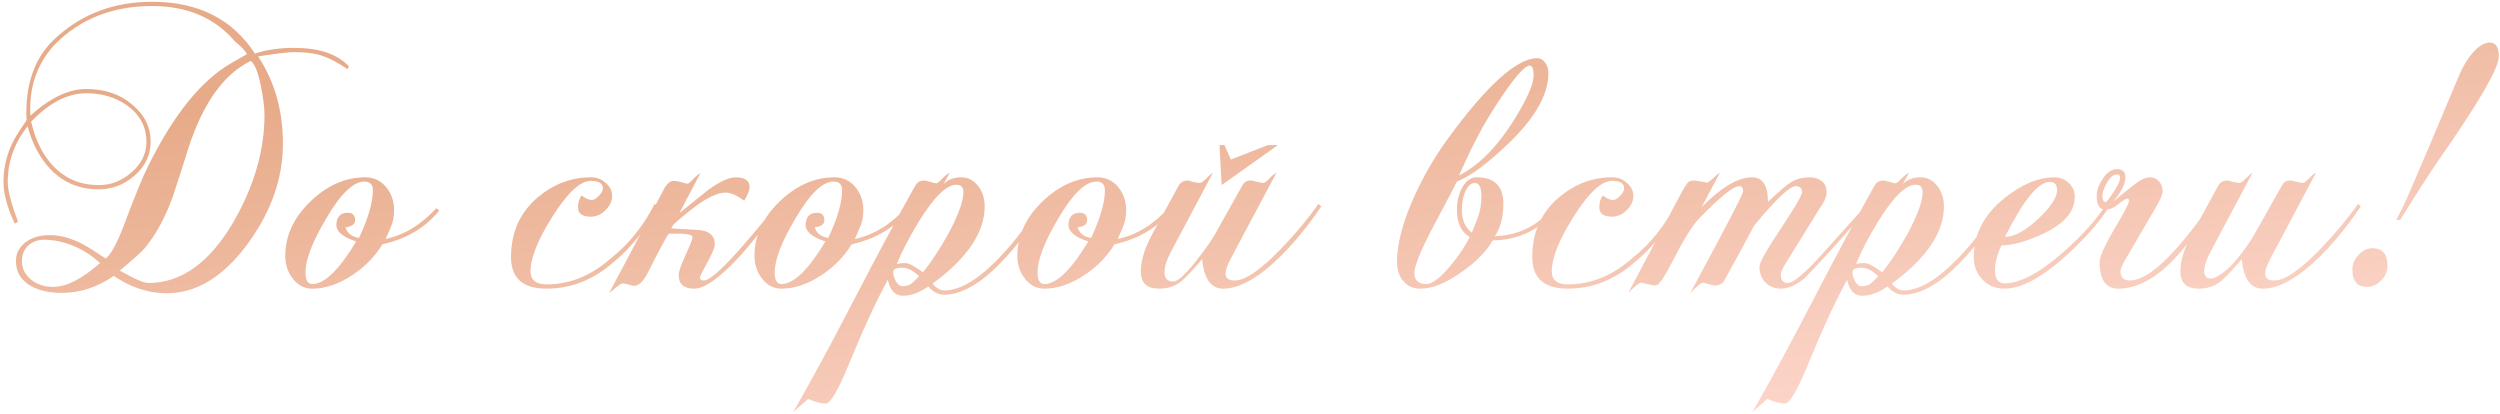 <?xml version="1.0" encoding="UTF-8"?> <svg xmlns="http://www.w3.org/2000/svg" width="423" height="70" viewBox="0 0 423 70" fill="none"> <path d="M59.032 11.22L58.792 11.7C57.152 10.58 55.712 9.82 54.472 9.42C53.272 9.02 51.712 8.82 49.792 8.82C48.792 8.82 46.752 9.06 43.672 9.54C46.472 13.78 47.872 18.7 47.872 24.3C47.872 30.26 45.832 35.98 41.752 41.46C37.672 46.94 33.112 49.66 28.072 49.62C24.992 49.58 22.052 48.6 19.252 46.68C16.492 48.6 13.552 49.56 10.432 49.56C8.112 49.56 6.232 49.08 4.792 48.12C3.392 47.16 2.692 45.84 2.692 44.16C2.692 42.92 3.212 41.88 4.252 41.04C5.332 40.2 6.712 39.78 8.392 39.78C10.272 39.78 12.232 40.34 14.272 41.46C15.072 41.9 16.272 42.66 17.872 43.74C18.712 43.18 19.752 41.28 20.992 38.04C22.832 33.12 24.212 29.76 25.132 27.96C29.452 19.28 34.152 13.5 39.232 10.62L41.752 9.18C41.712 8.82 41.032 8.08 39.712 6.96C36.312 3 31.652 1.02 25.732 1.02C19.052 1.02 13.552 3.2 9.232 7.56C6.232 10.84 4.872 14.84 5.152 19.56C8.472 16.56 11.612 15.06 14.572 15.06C17.732 15.06 20.332 15.94 22.372 17.7C24.452 19.42 25.492 21.52 25.492 24C25.492 26.2 24.592 28.1 22.792 29.7C20.992 31.26 18.972 32.04 16.732 32.04C12.612 32.04 9.372 30.26 7.012 26.7C5.972 25.14 5.192 23.36 4.672 21.36C2.432 24.2 1.312 27.34 1.312 30.78C1.312 32.22 1.892 34.46 3.052 37.5L2.512 37.86C1.232 35.18 0.592 32.82 0.592 30.78C0.592 28.22 1.192 25.84 2.392 23.64C2.672 23.08 3.372 21.98 4.492 20.34C4.212 14.42 5.792 9.84 9.232 6.6C13.712 2.4 19.212 0.3 25.732 0.3C33.532 0.3 39.332 3.22 43.132 9.06C45.092 8.42 47.312 8.1 49.792 8.1C53.992 8.1 57.072 9.14 59.032 11.22ZM44.752 19.44C44.752 18.24 44.552 16.62 44.152 14.58C43.632 12.1 43.052 10.68 42.412 10.32C37.812 12.56 34.272 17.56 31.792 25.32C31.272 27.04 30.452 29.6 29.332 33C28.052 36.64 26.452 39.62 24.532 41.94C24.052 42.54 22.632 43.82 20.272 45.78C22.712 47.18 24.332 47.88 25.132 47.88C30.692 47.88 35.492 44.42 39.532 37.5C43.012 31.46 44.752 25.44 44.752 19.44ZM24.772 24C24.772 21.44 23.672 19.38 21.472 17.82C19.552 16.46 17.252 15.78 14.572 15.78C11.452 15.78 8.352 17.38 5.272 20.58C5.992 23.74 7.252 26.26 9.052 28.14C11.092 30.26 13.652 31.32 16.732 31.32C18.772 31.32 20.612 30.6 22.252 29.16C23.932 27.72 24.772 26 24.772 24ZM16.912 44.52C16.272 43.88 15.432 43.24 14.392 42.6C12.192 41.28 9.892 40.6 7.492 40.56C6.372 40.56 5.452 40.9 4.732 41.58C4.052 42.26 3.712 43.12 3.712 44.16C3.712 45.4 4.212 46.44 5.212 47.28C6.252 48.12 7.512 48.54 8.992 48.54C11.232 48.54 13.872 47.2 16.912 44.52ZM74.306 35.64C71.986 38.52 68.786 40.42 64.706 41.34C63.466 43.38 61.766 45.12 59.606 46.56C57.286 48.08 55.026 48.84 52.826 48.84C51.466 48.84 50.346 48.24 49.466 47.04C48.666 45.96 48.266 44.72 48.266 43.32C48.266 39.92 49.666 36.86 52.466 34.14C55.306 31.38 58.426 30 61.826 30C63.226 30 64.386 30.54 65.306 31.62C66.226 32.7 66.686 34.04 66.686 35.64C66.686 36.6 66.506 37.52 66.146 38.4C65.986 38.8 65.686 39.48 65.246 40.44C68.406 39.76 71.266 38.02 73.826 35.22L74.306 35.64ZM63.086 32.22C63.086 31.22 62.606 30.72 61.646 30.72C59.766 30.72 57.606 32.82 55.166 37.02C52.846 40.94 51.686 43.96 51.686 46.08C51.686 47.4 52.066 48.06 52.826 48.06C54.906 48.06 57.386 45.66 60.266 40.86C58.066 40.14 56.946 39.22 56.906 38.1C56.946 36.7 57.586 36 58.826 36C59.666 36 60.086 36.42 60.086 37.26C60.086 37.94 59.546 38.34 58.466 38.46C58.746 39.46 59.506 40.06 60.746 40.26C62.306 36.94 63.086 34.26 63.086 32.22ZM111.246 34.92C109.246 38.84 106.726 42.02 103.686 44.46C100.326 47.38 96.586 48.84 92.466 48.84C88.466 48.84 86.466 47.06 86.466 43.5C86.466 39.3 87.986 35.92 91.026 33.36C93.706 31.12 96.686 30 99.966 30C100.966 30 101.806 30.32 102.486 30.96C103.206 31.56 103.566 32.28 103.566 33.12C103.566 34.04 103.186 34.86 102.426 35.58C101.706 36.3 100.886 36.66 99.966 36.66C98.526 36.66 97.806 36.14 97.806 35.1C97.806 34.26 98.006 33.58 98.406 33.06C99.046 33.58 99.626 33.84 100.146 33.84C100.466 33.84 100.846 33.62 101.286 33.18C101.766 32.7 102.006 32.26 102.006 31.86C102.006 31.02 101.326 30.6 99.966 30.6C98.166 30.6 95.986 32.64 93.426 36.72C90.986 40.6 89.766 43.66 89.766 45.9C89.766 47.38 90.666 48.12 92.466 48.12C96.386 48.12 100.006 46.66 103.326 43.74C106.406 41.3 108.886 38.22 110.766 34.5L111.246 34.92ZM112.308 32.04C112.828 31.08 113.388 30.6 113.988 30.6C114.308 30.6 114.748 30.68 115.308 30.84C115.868 31 116.208 31.08 116.328 31.08C116.488 31.08 116.828 30.8 117.348 30.24C117.908 29.68 118.288 29.38 118.488 29.34L114.948 36.06C117.268 34.18 118.908 32.86 119.868 32.1C121.748 30.74 123.268 30.04 124.428 30C125.988 30 126.788 30.52 126.828 31.56C126.868 32.08 126.568 32.88 125.928 33.96C124.648 33.04 123.588 32.58 122.748 32.58C121.388 32.62 119.668 33.42 117.588 34.98C115.868 36.3 114.648 37.32 113.928 38.04L113.568 38.64C115.008 38.72 116.368 38.8 117.648 38.88C119.848 38.92 120.948 39.74 120.948 41.34C120.948 41.86 120.528 42.88 119.688 44.4C118.848 45.92 118.428 46.78 118.428 46.98C118.428 47.3 118.648 47.46 119.088 47.46C120.528 47.46 124.688 43.14 131.568 34.5L132.048 34.92C128.528 39.4 126.268 42.18 125.268 43.26C121.828 46.98 119.228 48.84 117.468 48.84C115.708 48.84 114.828 48.08 114.828 46.56C114.828 46 115.208 44.88 115.968 43.2C116.768 41.52 117.168 40.48 117.168 40.08C117.168 39.8 116.568 39.62 115.368 39.54H113.148C112.628 40.3 111.428 42.54 109.548 46.26C108.828 47.66 108.068 48.36 107.268 48.36C107.108 48.36 106.768 48.28 106.248 48.12C105.728 48 105.428 47.94 105.348 47.94C105.188 47.94 104.808 48.18 104.208 48.66C103.608 49.18 103.228 49.48 103.068 49.56C104.788 46.4 107.868 40.56 112.308 32.04ZM153.7 35.64C151.38 38.52 148.18 40.42 144.1 41.34C142.86 43.38 141.16 45.12 139 46.56C136.68 48.08 134.42 48.84 132.22 48.84C130.86 48.84 129.74 48.24 128.86 47.04C128.06 45.96 127.66 44.72 127.66 43.32C127.66 39.92 129.06 36.86 131.86 34.14C134.7 31.38 137.82 30 141.22 30C142.62 30 143.78 30.54 144.7 31.62C145.62 32.7 146.08 34.04 146.08 35.64C146.08 36.6 145.9 37.52 145.54 38.4C145.38 38.8 145.08 39.48 144.64 40.44C147.8 39.76 150.66 38.02 153.22 35.22L153.7 35.64ZM142.48 32.22C142.48 31.22 142 30.72 141.04 30.72C139.16 30.72 137 32.82 134.56 37.02C132.24 40.94 131.08 43.96 131.08 46.08C131.08 47.4 131.46 48.06 132.22 48.06C134.3 48.06 136.78 45.66 139.66 40.86C137.46 40.14 136.34 39.22 136.3 38.1C136.34 36.7 136.98 36 138.22 36C139.06 36 139.48 36.42 139.48 37.26C139.48 37.94 138.94 38.34 137.86 38.46C138.14 39.46 138.9 40.06 140.14 40.26C141.7 36.94 142.48 34.26 142.48 32.22ZM176.509 34.92C174.389 38.52 172.049 41.64 169.489 44.28C165.929 48 162.689 49.86 159.769 49.86C158.769 49.86 157.869 49.4 157.069 48.48C155.549 49.52 154.129 50.04 152.809 50.04C151.449 50.04 150.589 49.14 150.229 47.34C148.269 50.9 146.029 55.76 143.509 61.92C141.749 66.16 140.489 68.28 139.729 68.28C138.929 68.28 137.929 68.02 136.729 67.5L134.209 69.72C137.209 64.52 140.769 57.94 144.889 49.98C148.329 43.34 151.569 37.3 154.609 31.86C154.649 31.82 154.809 31.56 155.089 31.08C155.409 30.72 155.829 30.54 156.349 30.54C156.549 30.54 156.909 30.62 157.429 30.78C157.949 30.94 158.269 31.02 158.389 31.02C158.589 31.02 158.949 30.74 159.469 30.18C160.029 29.62 160.429 29.32 160.669 29.28L159.649 31.14C160.409 30.38 161.409 30 162.649 30C163.769 30 164.709 30.48 165.469 31.44C166.229 32.4 166.609 33.56 166.609 34.92C166.609 39.32 163.669 43.68 157.789 48C158.429 48.76 159.089 49.14 159.769 49.14C162.449 49.14 165.569 47.28 169.129 43.56C171.649 40.92 173.949 37.9 176.029 34.5L176.509 34.92ZM163.009 32.52C163.009 31.68 162.609 31.26 161.809 31.26C160.129 31.26 157.989 33.38 155.389 37.62C153.789 40.26 152.569 42.62 151.729 44.7C152.009 44.58 152.509 44.52 153.229 44.52C153.789 44.52 154.769 45.04 156.169 46.08C157.529 44.4 158.949 42.24 160.429 39.6C162.149 36.4 163.009 34.04 163.009 32.52ZM155.509 46.74C154.509 45.78 153.569 45.3 152.689 45.3C151.649 45.3 151.129 45.54 151.129 46.02C151.129 46.54 151.289 47.08 151.609 47.64C151.889 48.16 152.269 48.42 152.749 48.42C153.309 48.42 153.789 48.28 154.189 48C154.309 47.88 154.449 47.76 154.609 47.64C154.889 47.36 155.189 47.06 155.509 46.74ZM198.173 35.64C195.853 38.52 192.653 40.42 188.573 41.34C187.333 43.38 185.633 45.12 183.473 46.56C181.153 48.08 178.893 48.84 176.693 48.84C175.333 48.84 174.213 48.24 173.333 47.04C172.533 45.96 172.133 44.72 172.133 43.32C172.133 39.92 173.533 36.86 176.333 34.14C179.173 31.38 182.293 30 185.693 30C187.093 30 188.253 30.54 189.173 31.62C190.093 32.7 190.553 34.04 190.553 35.64C190.553 36.6 190.373 37.52 190.013 38.4C189.853 38.8 189.553 39.48 189.113 40.44C192.273 39.76 195.133 38.02 197.693 35.22L198.173 35.64ZM186.953 32.22C186.953 31.22 186.473 30.72 185.513 30.72C183.633 30.72 181.473 32.82 179.033 37.02C176.713 40.94 175.553 43.96 175.553 46.08C175.553 47.4 175.933 48.06 176.693 48.06C178.773 48.06 181.253 45.66 184.133 40.86C181.933 40.14 180.813 39.22 180.773 38.1C180.813 36.7 181.453 36 182.693 36C183.533 36 183.953 36.42 183.953 37.26C183.953 37.94 183.413 38.34 182.333 38.46C182.613 39.46 183.373 40.06 184.613 40.26C186.173 36.94 186.953 34.26 186.953 32.22ZM223.561 34.92C221.361 38.16 219.101 40.94 216.781 43.26C213.021 46.98 209.741 48.84 206.941 48.84C204.901 48.84 203.721 47.18 203.401 43.86C201.641 45.9 200.421 47.18 199.741 47.7C198.741 48.46 197.521 48.84 196.081 48.84C194.041 48.84 193.021 47.86 193.021 45.9C193.021 44.1 193.681 41.98 195.001 39.54L199.441 31.38C199.761 30.82 200.301 30.54 201.061 30.54C201.101 30.54 201.381 30.62 201.901 30.78C202.461 30.9 202.841 30.96 203.041 30.96C203.241 30.96 203.601 30.7 204.121 30.18C204.681 29.62 205.041 29.32 205.201 29.28L198.061 42.72C197.381 44 197.041 45.12 197.041 46.08C197.041 47.12 197.541 47.64 198.541 47.64C199.261 47.64 200.541 46.48 202.381 44.16C203.821 42.32 204.881 40.82 205.561 39.66L210.241 31.32C210.521 30.8 210.981 30.54 211.621 30.54C211.861 30.54 212.241 30.62 212.761 30.78C213.281 30.9 213.621 30.96 213.781 30.96C213.941 30.96 214.281 30.7 214.801 30.18C215.321 29.62 215.701 29.32 215.941 29.28L208.321 43.62C207.681 44.82 207.361 45.7 207.361 46.26C207.361 47.06 207.881 47.46 208.921 47.46C210.681 47.46 213.281 45.68 216.721 42.12C219.161 39.6 221.281 37.06 223.081 34.5L223.561 34.92ZM208.261 27L214.561 24.54H216.241L206.701 31.32L206.341 24.54H207.181L208.261 27ZM263.734 34.92C260.934 38.68 257.214 40.6 252.574 40.68C251.494 42.56 249.714 44.36 247.234 46.08C244.634 47.92 242.334 48.84 240.334 48.84C239.134 48.84 238.174 48.42 237.454 47.58C236.734 46.74 236.374 45.64 236.374 44.28C236.374 41.2 237.374 37.46 239.374 33.06C240.934 29.66 242.774 26.5 244.894 23.58C251.574 14.42 256.654 9.84 260.134 9.84C260.654 9.84 261.094 10.1 261.454 10.62C261.814 11.14 261.994 11.72 261.994 12.36C261.994 16 259.714 20 255.154 24.36C251.634 27.72 248.754 29.84 246.514 30.72C245.594 32.52 244.194 35.18 242.314 38.7C240.314 42.54 239.314 45.04 239.314 46.2C239.314 47.4 239.954 48.02 241.234 48.06C242.274 48.1 243.674 47.06 245.434 44.94C246.874 43.22 247.954 41.6 248.674 40.08C247.234 39.28 246.514 37.76 246.514 35.52C246.514 34 246.834 32.7 247.474 31.62C248.114 30.54 248.914 30 249.874 30C252.874 30 254.374 31.5 254.374 34.5C254.374 36.7 253.894 38.52 252.934 39.96C257.134 39.84 260.574 38.02 263.254 34.5L263.734 34.92ZM259.474 12.96C259.514 11.72 259.294 11.1 258.814 11.1C258.094 11.1 256.674 12.62 254.554 15.66C253.114 17.78 251.914 19.68 250.954 21.36C249.634 23.72 248.274 26.5 246.874 29.7C250.194 27.98 253.234 24.94 255.994 20.58C258.274 16.94 259.434 14.4 259.474 12.96ZM250.654 33.12C250.654 31.68 250.274 30.96 249.514 30.96C248.914 30.96 248.394 31.42 247.954 32.34C247.554 33.22 247.354 34.28 247.354 35.52C247.354 37.24 247.914 38.52 249.034 39.36C249.274 38.8 249.614 37.94 250.054 36.78C250.454 35.74 250.654 34.52 250.654 33.12ZM284.039 34.92C282.039 38.84 279.519 42.02 276.479 44.46C273.119 47.38 269.379 48.84 265.259 48.84C261.259 48.84 259.259 47.06 259.259 43.5C259.259 39.3 260.779 35.92 263.819 33.36C266.499 31.12 269.479 30 272.759 30C273.759 30 274.599 30.32 275.279 30.96C275.999 31.56 276.359 32.28 276.359 33.12C276.359 34.04 275.979 34.86 275.219 35.58C274.499 36.3 273.679 36.66 272.759 36.66C271.319 36.66 270.599 36.14 270.599 35.1C270.599 34.26 270.799 33.58 271.199 33.06C271.839 33.58 272.419 33.84 272.939 33.84C273.259 33.84 273.639 33.62 274.079 33.18C274.559 32.7 274.799 32.26 274.799 31.86C274.799 31.02 274.119 30.6 272.759 30.6C270.959 30.6 268.779 32.64 266.219 36.72C263.779 40.6 262.559 43.66 262.559 45.9C262.559 47.38 263.459 48.12 265.259 48.12C269.179 48.12 272.799 46.66 276.119 43.74C279.199 41.3 281.679 38.22 283.559 34.5L284.039 34.92ZM316.421 34.92L309.101 43.08C307.061 45.32 305.741 46.7 305.141 47.22C303.821 48.3 302.541 48.84 301.301 48.84C300.301 48.84 299.441 48.5 298.721 47.82C298.041 47.1 297.701 46.2 297.701 45.12C297.701 44.44 298.901 42.3 301.301 38.7C303.701 35.1 304.901 33.04 304.901 32.52C304.901 31.84 304.541 31.5 303.821 31.5C302.821 31.5 300.481 33.72 296.801 38.16C295.801 40.08 294.121 43.18 291.761 47.46C291.441 48.02 290.901 48.3 290.141 48.3C289.981 48.3 289.621 48.22 289.061 48.06C288.541 47.9 288.241 47.82 288.161 47.82C287.881 47.82 287.161 48.4 286.001 49.56C291.961 38.56 294.941 32.82 294.941 32.34C294.941 31.78 294.721 31.5 294.281 31.5C293.281 31.5 291.001 33.34 287.441 37.02C286.361 38.14 284.921 40.46 283.121 43.98C281.641 46.86 280.661 48.3 280.181 48.3C279.821 48.3 279.321 48.22 278.681 48.06C278.041 47.9 277.701 47.82 277.661 47.82C277.381 47.82 276.661 48.4 275.501 49.56L283.841 33.84C284.641 32.32 285.121 31.48 285.281 31.32C285.561 30.8 285.961 30.54 286.481 30.54C286.801 30.54 287.261 30.6 287.861 30.72C288.461 30.84 288.781 30.9 288.821 30.9C288.981 30.9 289.321 30.66 289.841 30.18C290.361 29.66 290.741 29.36 290.981 29.28L287.921 35.04C291.241 31.68 294.081 30 296.441 30C298.241 30 299.141 31.38 299.141 34.14C300.981 32.42 302.241 31.34 302.921 30.9C303.841 30.3 304.961 30 306.281 30C307.001 30 307.661 30.22 308.261 30.66C308.861 31.1 309.121 31.86 309.041 32.94C308.841 33.74 308.501 34.44 308.021 35.04L302.201 44.46C301.601 45.42 301.301 46.08 301.301 46.44C301.301 47.4 301.701 47.88 302.501 47.88C303.461 47.88 305.521 46.12 308.681 42.6L315.941 34.5L316.421 34.92ZM338.813 34.92C336.693 38.52 334.353 41.64 331.793 44.28C328.233 48 324.993 49.86 322.073 49.86C321.073 49.86 320.173 49.4 319.373 48.48C317.853 49.52 316.433 50.04 315.113 50.04C313.753 50.04 312.893 49.14 312.533 47.34C310.573 50.9 308.333 55.76 305.813 61.92C304.053 66.16 302.793 68.28 302.033 68.28C301.233 68.28 300.233 68.02 299.033 67.5L296.513 69.72C299.513 64.52 303.073 57.94 307.193 49.98C310.633 43.34 313.873 37.3 316.913 31.86C316.953 31.82 317.113 31.56 317.393 31.08C317.713 30.72 318.133 30.54 318.653 30.54C318.853 30.54 319.213 30.62 319.733 30.78C320.253 30.94 320.573 31.02 320.693 31.02C320.893 31.02 321.253 30.74 321.773 30.18C322.333 29.62 322.733 29.32 322.973 29.28L321.953 31.14C322.713 30.38 323.713 30 324.953 30C326.073 30 327.013 30.48 327.773 31.44C328.533 32.4 328.913 33.56 328.913 34.92C328.913 39.32 325.973 43.68 320.093 48C320.733 48.76 321.393 49.14 322.073 49.14C324.753 49.14 327.873 47.28 331.433 43.56C333.953 40.92 336.253 37.9 338.333 34.5L338.813 34.92ZM325.313 32.52C325.313 31.68 324.913 31.26 324.113 31.26C322.433 31.26 320.293 33.38 317.693 37.62C316.093 40.26 314.873 42.62 314.033 44.7C314.313 44.58 314.813 44.52 315.533 44.52C316.093 44.52 317.073 45.04 318.473 46.08C319.833 44.4 321.253 42.24 322.733 39.6C324.453 36.4 325.313 34.04 325.313 32.52ZM317.813 46.74C316.813 45.78 315.873 45.3 314.993 45.3C313.953 45.3 313.433 45.54 313.433 46.02C313.433 46.54 313.593 47.08 313.913 47.64C314.193 48.16 314.573 48.42 315.053 48.42C315.613 48.42 316.093 48.28 316.493 48C316.613 47.88 316.753 47.76 316.913 47.64C317.193 47.36 317.493 47.06 317.813 46.74ZM356.878 34.92C355.478 37.28 353.138 39.98 349.858 43.02C345.618 46.9 342.058 48.84 339.178 48.84C337.657 48.84 336.417 48.34 335.458 47.34C334.457 46.3 333.957 45.02 333.957 43.5C333.957 39.66 335.657 36.36 339.058 33.6C342.018 31.2 344.878 30 347.638 30C348.558 30 349.358 30.32 350.038 30.96C350.718 31.6 351.058 32.38 351.058 33.3C351.058 35.82 349.238 37.92 345.598 39.6C342.838 40.88 340.518 41.52 338.638 41.52C337.918 43.08 337.558 44.48 337.558 45.72C337.558 47.2 338.098 47.94 339.178 47.94C341.818 47.94 345.178 46.14 349.258 42.54C352.498 39.66 354.878 36.98 356.398 34.5L356.878 34.92ZM348.058 32.16C348.058 31.24 347.638 30.78 346.798 30.78C344.878 30.78 342.358 33.88 339.238 40.08C340.838 40.08 342.738 39.04 344.938 36.96C347.018 35 348.058 33.4 348.058 32.16ZM374.563 34.92C371.803 39.12 369.583 42.08 367.903 43.8C364.703 47.16 361.543 48.84 358.423 48.84C356.343 48.84 355.283 47.38 355.243 44.46C355.243 43.5 356.063 41.62 357.703 38.82C359.383 36.02 360.223 34.42 360.223 34.02C360.223 33.74 360.143 33.6 359.983 33.6C359.703 33.6 359.183 33.92 358.423 34.56C357.703 35.16 356.963 35.46 356.203 35.46C355.243 35.46 354.763 34.7 354.763 33.18C354.763 32.26 355.103 31.28 355.783 30.24C356.503 29.16 357.303 28.62 358.183 28.62C359.143 28.62 359.623 29.08 359.623 30C359.623 31.12 358.923 32.5 357.523 34.14C358.803 33.06 360.043 32.06 361.243 31.14C362.203 30.38 363.063 30 363.823 30C364.423 30 364.923 30.24 365.323 30.72C365.723 31.16 365.923 31.7 365.923 32.34C365.923 32.86 365.503 33.84 364.663 35.28L359.923 43.38C359.163 44.66 358.783 45.48 358.783 45.84C358.783 46.92 359.303 47.46 360.343 47.46C363.503 47.46 368.083 43.14 374.083 34.5L374.563 34.92ZM358.723 30.06C358.723 29.7 358.543 29.52 358.183 29.52C357.583 29.52 357.023 29.98 356.503 30.9C355.983 31.78 355.723 32.54 355.723 33.18C355.723 33.86 355.943 34.2 356.383 34.2C357.943 32.2 358.723 30.82 358.723 30.06ZM399.46 34.92C397.26 38.16 395 40.94 392.68 43.26C388.92 46.98 385.64 48.84 382.84 48.84C380.8 48.84 379.62 47.18 379.3 43.86C377.54 45.9 376.32 47.18 375.64 47.7C374.64 48.46 373.42 48.84 371.98 48.84C369.94 48.84 368.92 47.86 368.92 45.9C368.92 44.1 369.58 41.98 370.9 39.54L375.34 31.38C375.66 30.82 376.2 30.54 376.96 30.54C377 30.54 377.28 30.62 377.8 30.78C378.36 30.9 378.74 30.96 378.94 30.96C379.14 30.96 379.5 30.7 380.02 30.18C380.58 29.62 380.94 29.32 381.1 29.28L373.96 42.72C373.28 44 372.94 45.12 372.94 46.08C373.1 47 373.66 47.32 374.62 47.04C376.06 46.36 377.38 45.26 378.58 43.74C379.82 42.18 380.74 40.88 381.34 39.84L386.14 31.32C386.42 30.8 386.88 30.54 387.52 30.54C387.76 30.54 388.14 30.62 388.66 30.78C389.18 30.9 389.52 30.96 389.68 30.96C389.84 30.96 390.18 30.7 390.7 30.18C391.22 29.62 391.6 29.32 391.84 29.28L384.22 43.62C383.58 44.82 383.26 45.7 383.26 46.26C383.26 47.06 383.78 47.46 384.82 47.46C386.58 47.46 389.18 45.68 392.62 42.12C395.06 39.6 397.18 37.06 398.98 34.5L399.46 34.92ZM422.801 9.54C422.801 11.54 419.401 17.4 412.601 27.12C411.001 29.44 408.841 32.8 406.121 37.2H405.461C406.141 35.92 406.741 34.7 407.261 33.54C409.181 29.14 412.101 22.26 416.021 12.9C416.701 11.26 417.521 9.9 418.481 8.82C419.481 7.74 420.401 7.2 421.241 7.2C422.281 7.2 422.801 7.98 422.801 9.54ZM403.961 45C403.961 45.92 403.601 46.74 402.881 47.46C402.161 48.18 401.361 48.54 400.481 48.54C398.841 48.54 398.021 47.56 398.021 45.6C398.021 44.68 398.361 43.86 399.041 43.14C399.761 42.38 400.561 42 401.441 42C403.121 42 403.961 43 403.961 45Z" fill="url(#paint0_linear_2616_6224)"></path> <defs> <linearGradient id="paint0_linear_2616_6224" x1="50.022" y1="13.883" x2="61.936" y2="110.961" gradientUnits="userSpaceOnUse"> <stop offset="0.028" stop-color="#E7AB89"></stop> <stop offset="1" stop-color="#FFDBD3"></stop> </linearGradient> </defs> </svg> 